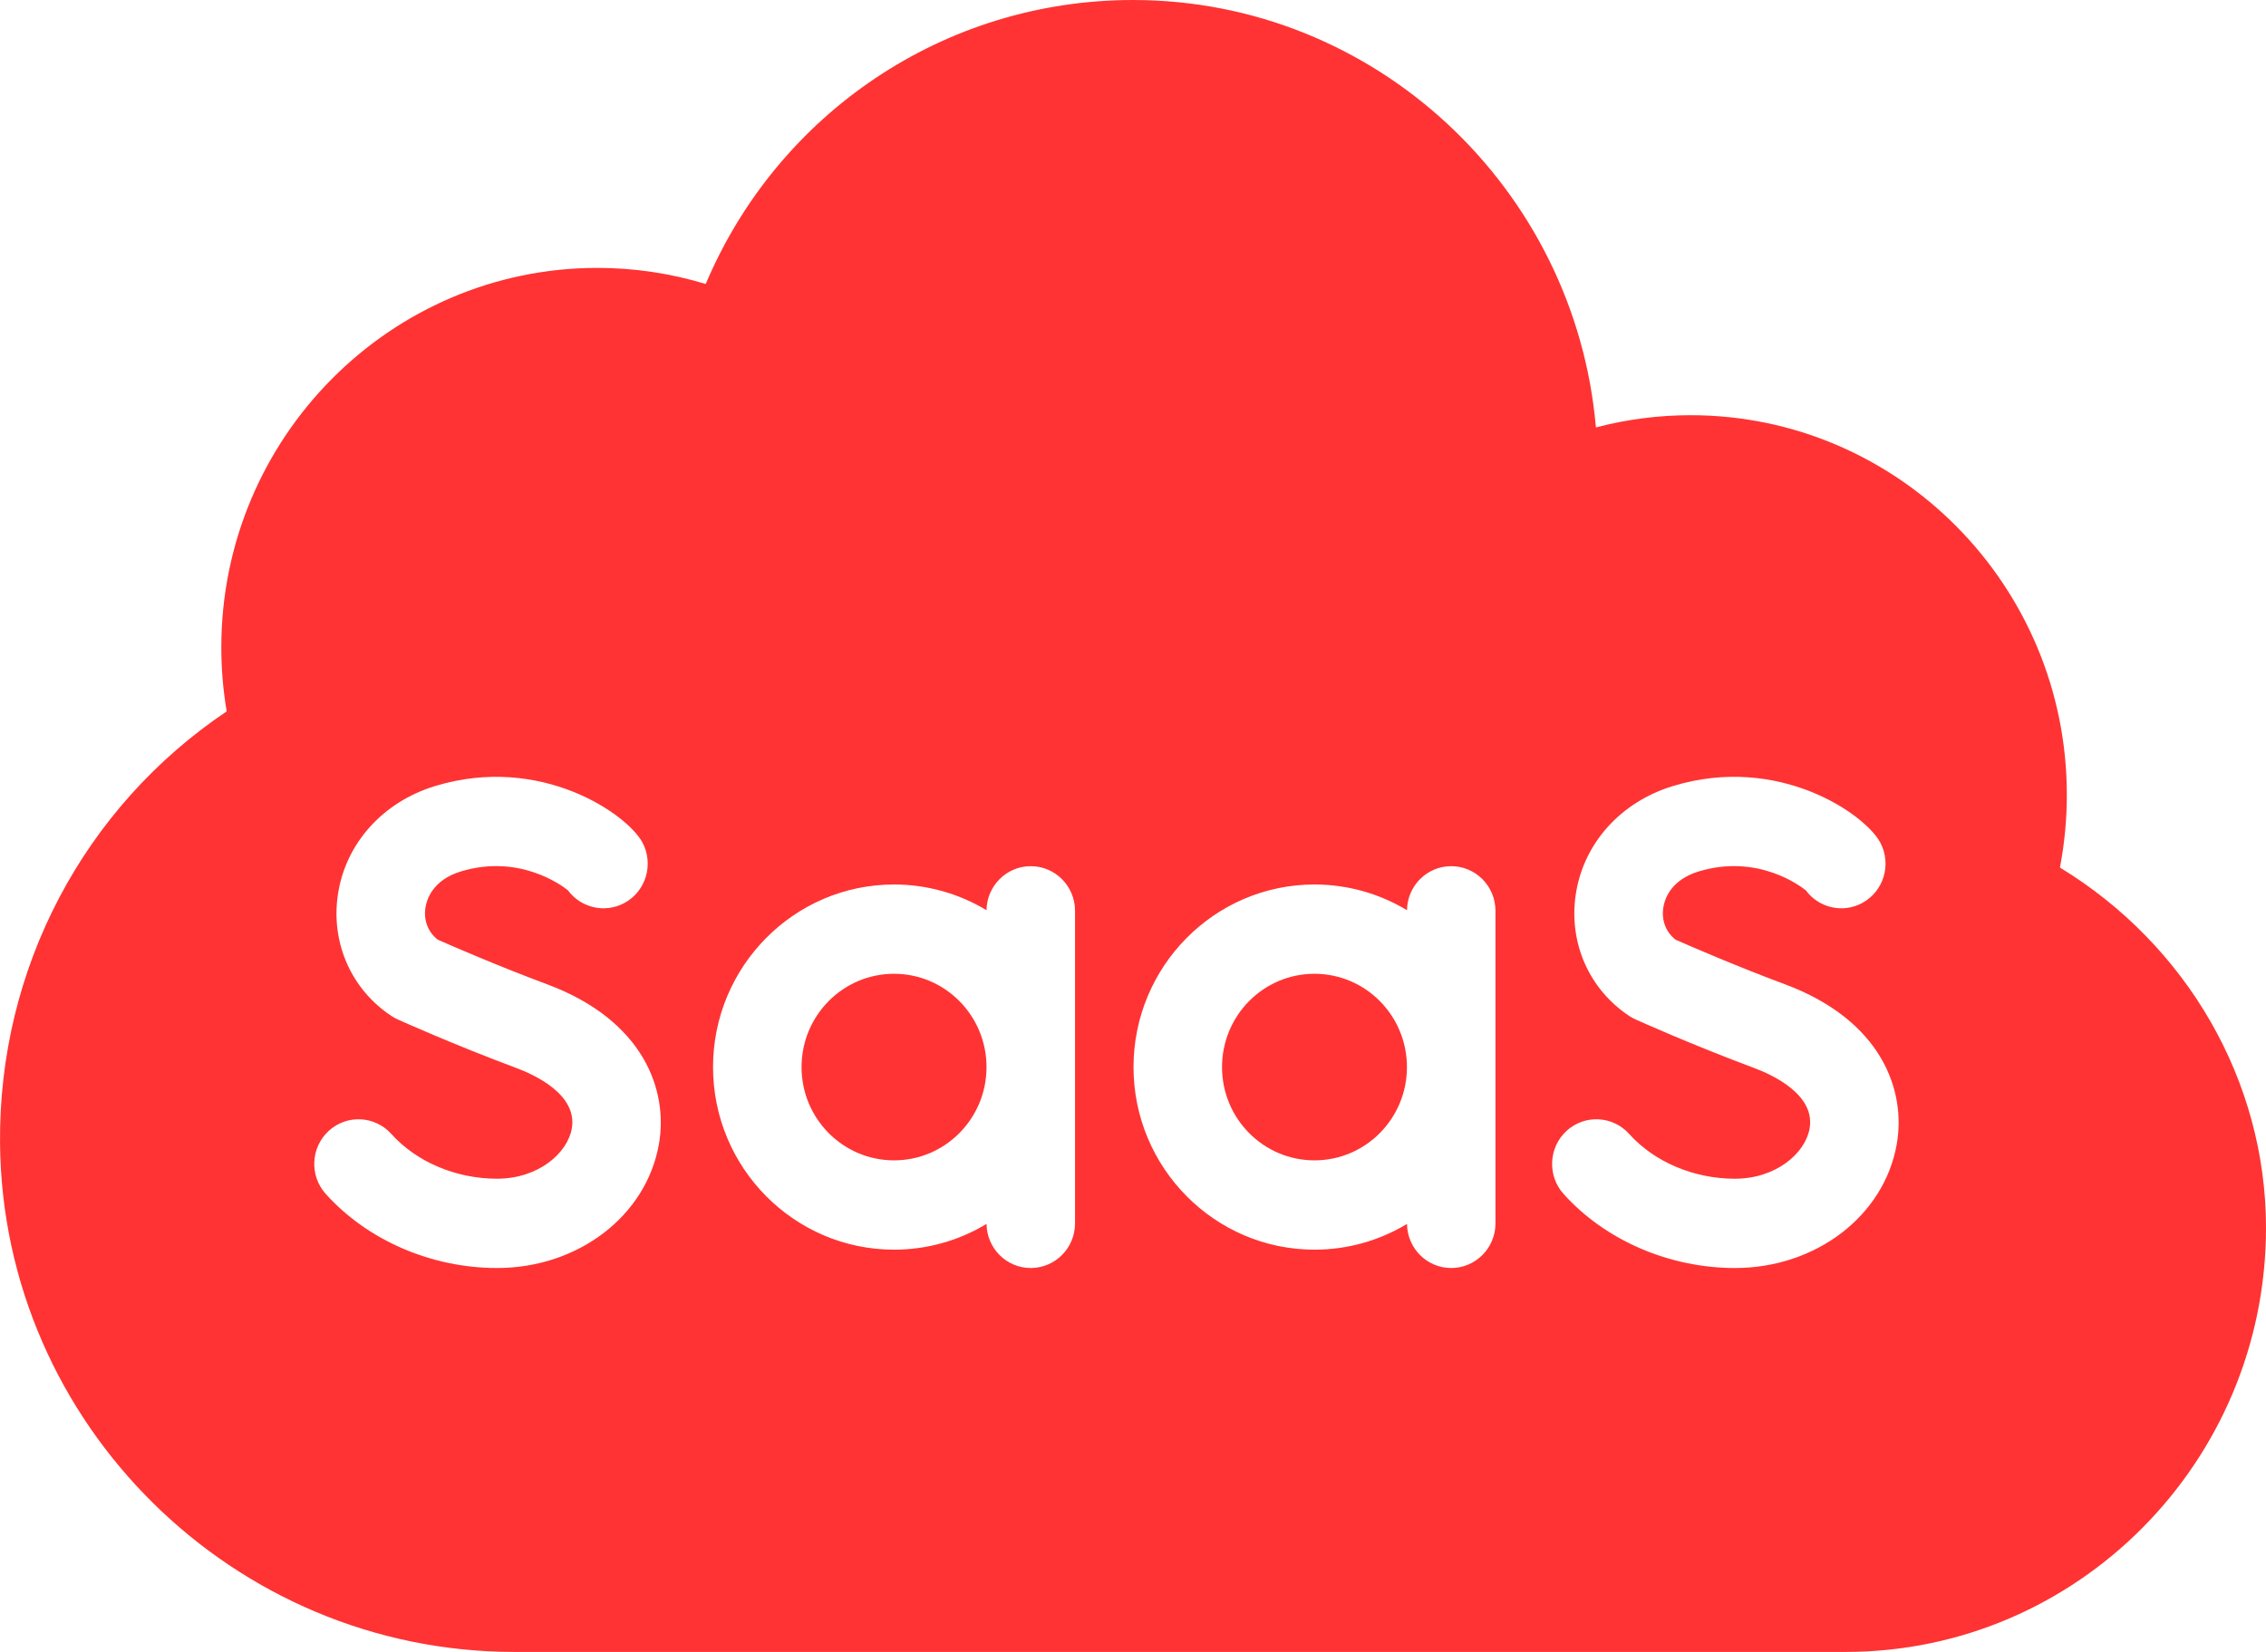 <svg width="48" height="35" viewBox="0 0 48 35" fill="none" xmlns="http://www.w3.org/2000/svg">
<path d="M27.844 24.585C28.926 24.585 29.803 23.7 29.803 22.609C29.803 21.517 28.926 20.632 27.844 20.632C26.762 20.632 25.886 21.517 25.886 22.609C25.886 23.7 26.762 24.585 27.844 24.585Z" fill="#FF3333"/>
<path d="M18.938 24.585C20.02 24.585 20.897 23.7 20.897 22.609C20.897 21.517 20.02 20.632 18.938 20.632C17.856 20.632 16.979 21.517 16.979 22.609C16.979 23.7 17.856 24.585 18.938 24.585Z" fill="#FF3333"/>
<path d="M43.635 18.381C43.732 17.873 43.782 17.356 43.781 16.838C43.781 12.404 40.206 8.797 35.812 8.797C35.131 8.797 34.457 8.885 33.806 9.056C33.365 3.988 29.135 0 24 0C19.998 0 16.475 2.406 14.949 6.017C14.205 5.791 13.433 5.676 12.656 5.676C8.262 5.676 4.688 9.283 4.688 13.716C4.688 14.171 4.726 14.624 4.802 15.072C1.779 17.102 -0.037 20.519 0.001 24.234C0.06 30.17 4.947 35 10.895 35H39.094C44.005 35 48 30.969 48 26.014C48 22.899 46.321 20.017 43.635 18.381ZM13.957 24.245C13.689 25.763 12.246 26.866 10.528 26.866C9.139 26.866 7.783 26.279 6.9 25.296C6.552 24.909 6.581 24.31 6.965 23.959C7.348 23.609 7.941 23.638 8.289 24.025C8.822 24.619 9.659 24.974 10.528 24.974C11.402 24.974 12.019 24.434 12.112 23.912C12.239 23.195 11.331 22.774 10.934 22.627C9.632 22.142 8.476 21.623 8.428 21.601C8.383 21.581 8.339 21.557 8.298 21.53C7.448 20.971 7.01 19.99 7.155 18.971C7.31 17.881 8.102 16.993 9.22 16.653C11.46 15.973 13.292 17.252 13.61 17.853C13.854 18.314 13.681 18.887 13.225 19.133C12.81 19.356 12.304 19.233 12.031 18.864C11.902 18.759 11 18.088 9.761 18.464C9.158 18.648 9.036 19.067 9.011 19.239C8.973 19.505 9.07 19.751 9.272 19.909C9.553 20.033 10.531 20.46 11.583 20.852C13.641 21.618 14.159 23.107 13.957 24.245ZM22.772 25.92C22.772 26.442 22.352 26.866 21.834 26.866C21.32 26.866 20.904 26.449 20.897 25.932C20.305 26.289 19.628 26.478 18.938 26.477C16.824 26.477 15.104 24.742 15.104 22.609C15.104 20.476 16.824 18.74 18.938 18.74C19.628 18.74 20.305 18.928 20.897 19.285C20.904 18.769 21.321 18.352 21.834 18.352C22.352 18.352 22.772 18.775 22.772 19.298V25.92ZM31.678 25.92C31.678 26.442 31.258 26.866 30.74 26.866C30.227 26.866 29.81 26.449 29.804 25.932C29.212 26.289 28.534 26.478 27.844 26.477C25.73 26.477 24.011 24.742 24.011 22.609C24.011 20.476 25.73 18.74 27.844 18.74C28.534 18.74 29.212 18.928 29.804 19.285C29.81 18.769 30.227 18.352 30.74 18.352C31.258 18.352 31.678 18.775 31.678 19.298V25.92ZM40.178 24.245C39.909 25.763 38.467 26.866 36.749 26.866C35.36 26.866 34.003 26.279 33.12 25.296C32.773 24.909 32.802 24.31 33.185 23.959C33.569 23.609 34.162 23.638 34.51 24.025C35.043 24.619 35.88 24.974 36.749 24.974C37.622 24.974 38.24 24.434 38.332 23.912C38.459 23.195 37.551 22.774 37.155 22.627C35.853 22.142 34.697 21.623 34.649 21.601C34.603 21.581 34.56 21.557 34.519 21.53C33.669 20.971 33.231 19.99 33.376 18.971C33.531 17.881 34.322 16.993 35.441 16.653C37.681 15.972 39.512 17.252 39.83 17.853C40.074 18.314 39.902 18.887 39.445 19.133C39.031 19.356 38.524 19.233 38.252 18.864C38.122 18.759 37.22 18.088 35.982 18.464C35.378 18.648 35.256 19.067 35.232 19.239C35.194 19.505 35.291 19.751 35.492 19.909C35.773 20.033 36.752 20.46 37.804 20.852C39.862 21.618 40.379 23.107 40.178 24.245Z" fill="#FF3333"/>
</svg>

